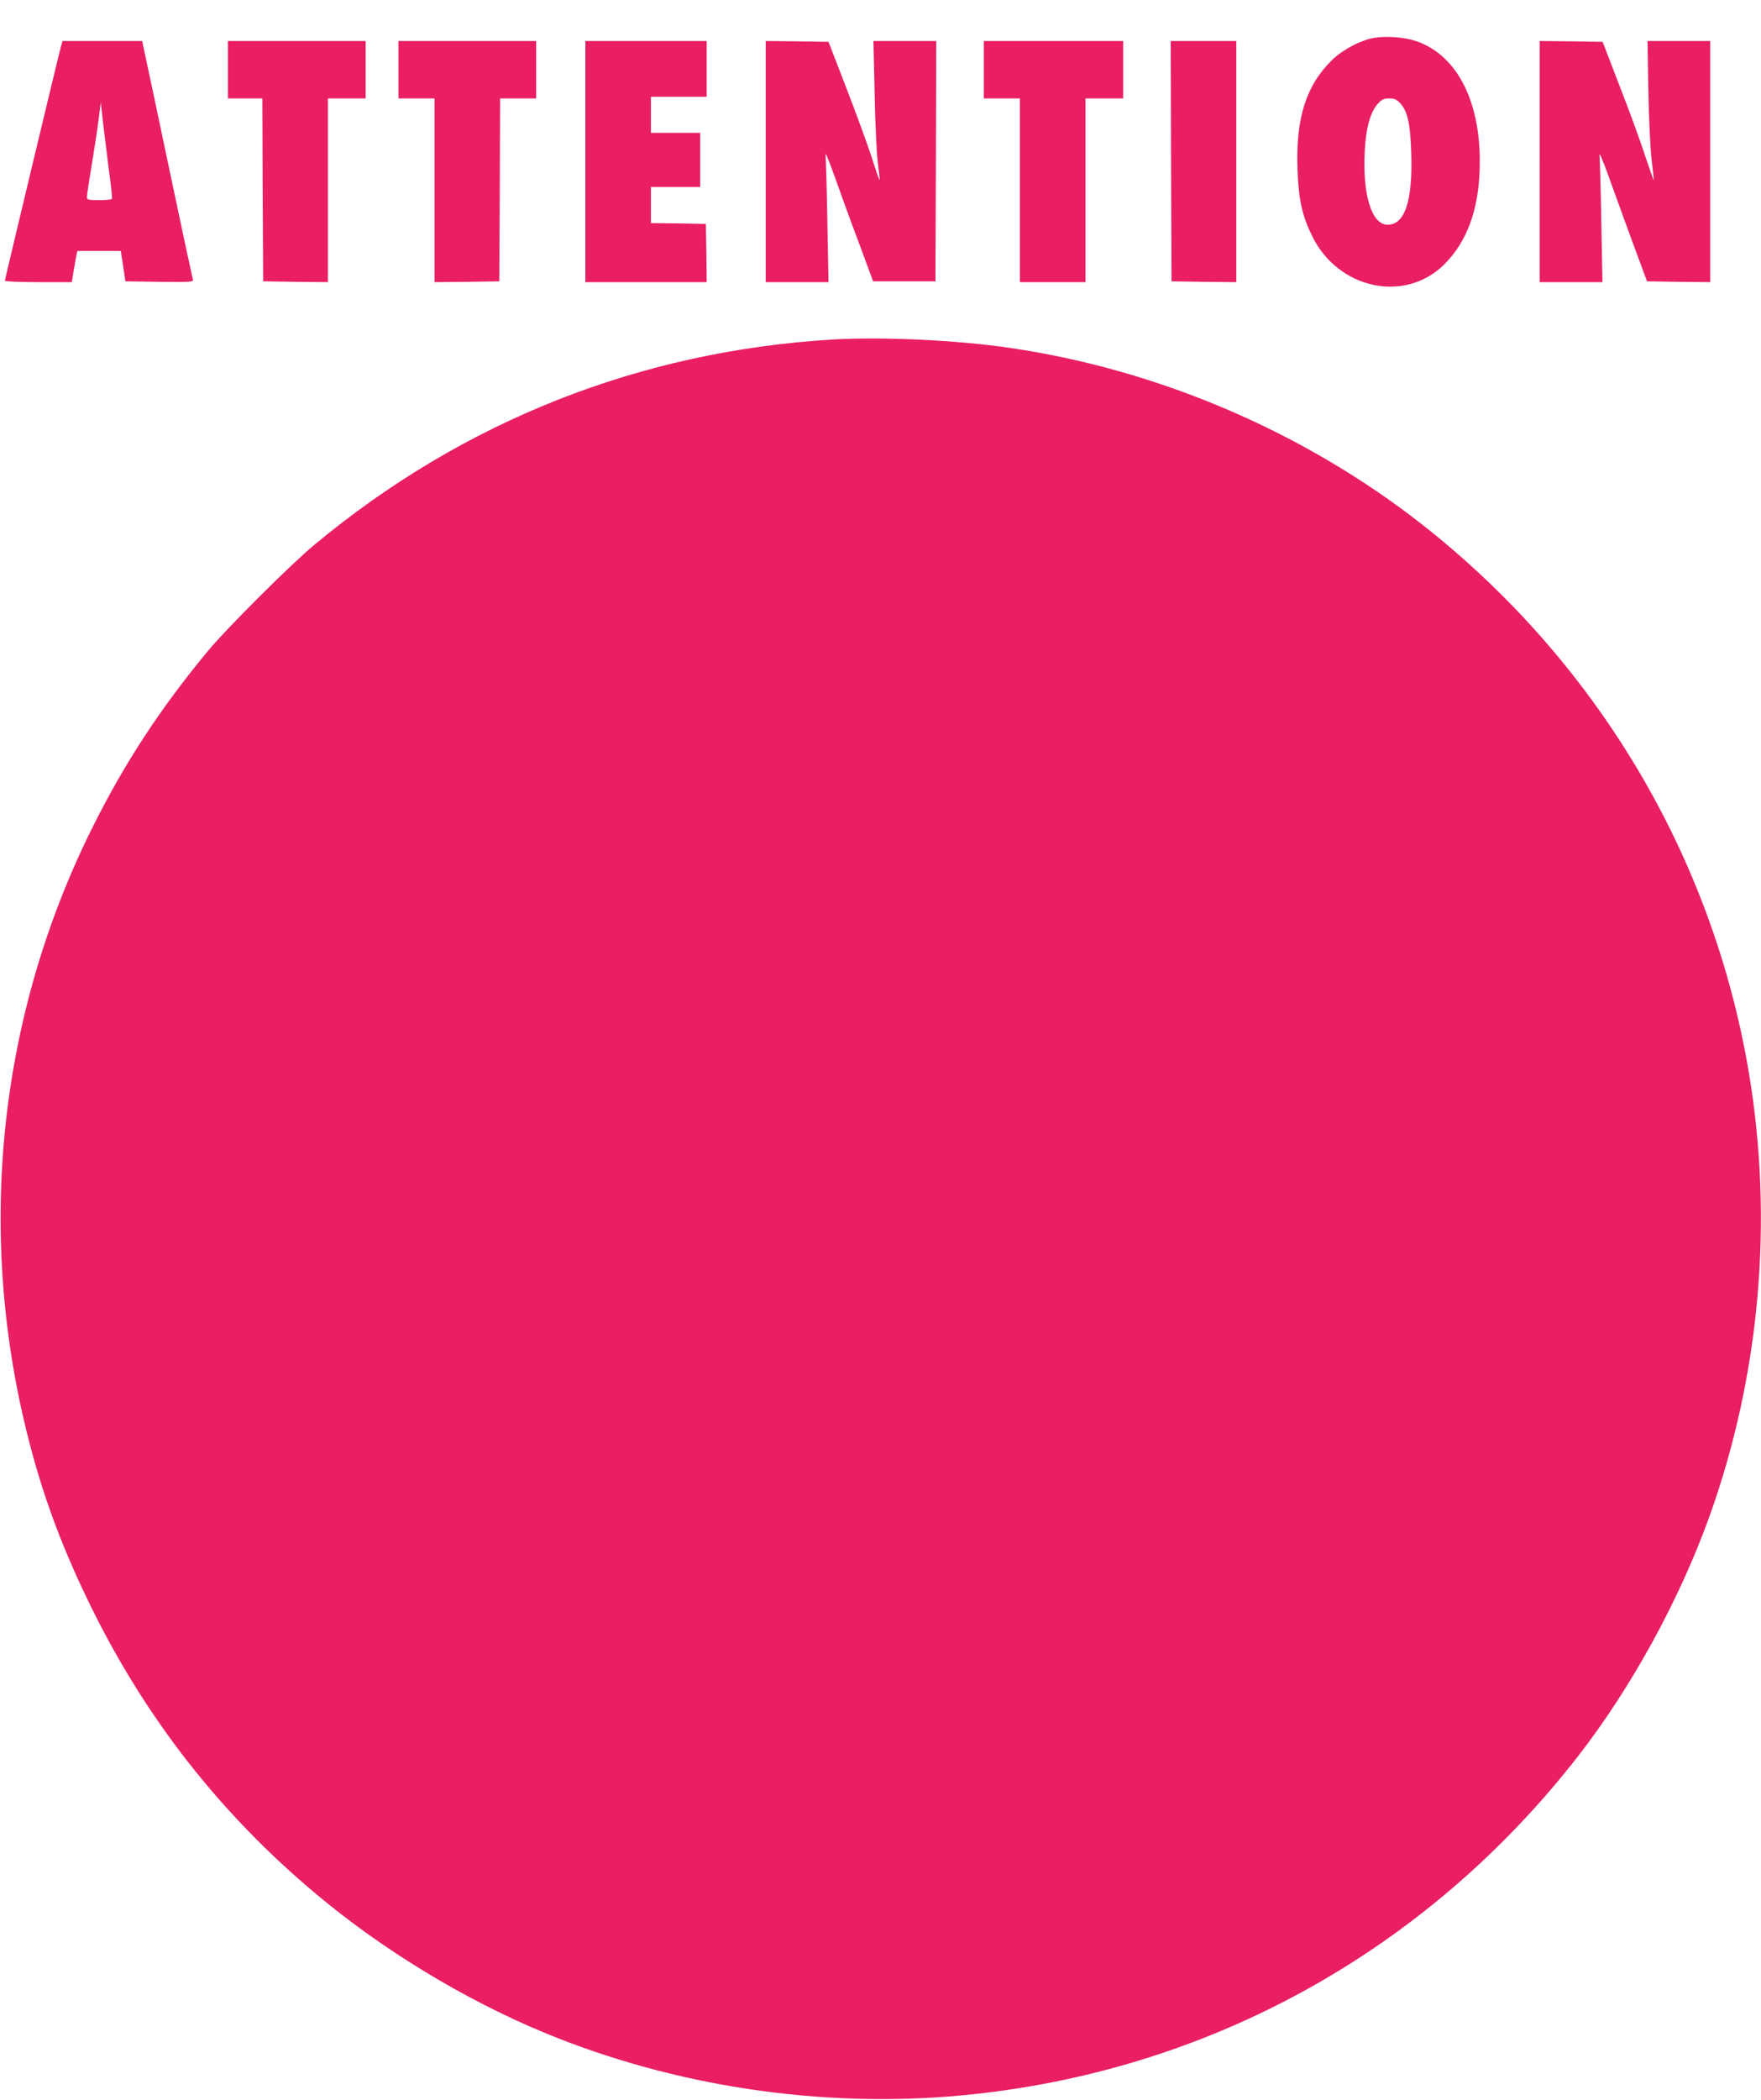 <?xml version="1.0" standalone="no"?>
<!DOCTYPE svg PUBLIC "-//W3C//DTD SVG 20010904//EN"
 "http://www.w3.org/TR/2001/REC-SVG-20010904/DTD/svg10.dtd">
<svg version="1.0" xmlns="http://www.w3.org/2000/svg"
 width="1074pt" height="1280pt" viewBox="0 0 1074 1280"
 preserveAspectRatio="xMidYMid meet">
<g transform="translate(0,1280) scale(0.1,-0.1)"
fill="#e91e63" stroke="none">
<path d="M8380 12569 c-79 -13 -188 -70 -252 -131 -161 -155 -225 -354 -215
-663 6 -190 28 -289 90 -415 159 -324 567 -410 806 -171 136 136 207 326 215
575 14 403 -131 697 -386 785 -68 24 -185 33 -258 20z m159 -398 c46 -49 63
-126 68 -308 9 -288 -39 -433 -144 -433 -97 0 -153 179 -140 445 7 142 33 238
78 290 26 29 38 35 71 35 31 0 46 -6 67 -29z"/>
<path d="M371 12513 c-20 -74 -341 -1415 -341 -1424 0 -5 88 -9 204 -9 l204 0
11 68 c6 37 14 79 17 95 l6 27 132 0 133 0 14 -92 14 -93 208 -3 c196 -2 208
-1 203 15 -3 10 -69 317 -146 683 -77 366 -145 689 -152 718 l-11 52 -243 0
-243 0 -10 -37z m293 -748 c13 -93 21 -173 19 -177 -2 -5 -38 -8 -79 -8 -66 0
-74 2 -74 19 0 11 13 98 29 193 16 95 35 220 42 278 l14 105 13 -120 c8 -66
24 -196 36 -290z"/>
<path d="M1390 12375 l0 -175 105 0 105 0 2 -557 3 -558 198 -3 197 -2 0 560
0 560 115 0 115 0 0 175 0 175 -420 0 -420 0 0 -175z"/>
<path d="M2430 12375 l0 -175 110 0 110 0 0 -560 0 -560 198 2 197 3 3 558 2
557 110 0 110 0 0 175 0 175 -420 0 -420 0 0 -175z"/>
<path d="M3570 11815 l0 -735 370 0 370 0 -2 178 -3 177 -167 3 -168 2 0 110
0 110 150 0 150 0 0 165 0 165 -150 0 -150 0 0 110 0 110 170 0 170 0 0 170 0
170 -370 0 -370 0 0 -735z"/>
<path d="M4670 11815 l0 -735 191 0 192 0 -7 363 c-3 199 -9 382 -11 407 -4
31 13 -8 55 -125 33 -93 99 -276 148 -405 l87 -235 190 0 190 0 3 733 2 732
-191 0 -192 0 7 -312 c3 -172 12 -362 19 -423 8 -60 13 -111 12 -113 -2 -2
-24 61 -49 140 -26 79 -95 269 -155 423 l-108 280 -191 3 -192 2 0 -735z"/>
<path d="M6000 12375 l0 -175 110 0 110 0 0 -560 0 -560 200 0 200 0 0 560 0
560 115 0 115 0 0 175 0 175 -425 0 -425 0 0 -175z"/>
<path d="M7142 11818 l3 -733 198 -3 197 -2 0 735 0 735 -200 0 -200 0 2 -732z"/>
<path d="M9390 11815 l0 -735 191 0 192 0 -7 368 c-3 202 -9 385 -11 407 -3
22 21 -34 54 -125 32 -91 99 -273 147 -405 l89 -240 193 -3 192 -2 0 735 0
735 -191 0 -191 0 5 -302 c3 -167 12 -357 20 -423 8 -66 14 -121 13 -123 -2
-1 -26 69 -55 155 -28 87 -98 277 -155 423 l-102 265 -192 3 -192 2 0 -735z"/>
<path d="M5075 10730 c-1172 -71 -2248 -496 -3155 -1249 -142 -117 -537 -511
-649 -646 -294 -354 -513 -689 -710 -1085 -576 -1159 -710 -2482 -381 -3747
89 -344 207 -656 375 -998 335 -682 789 -1262 1370 -1749 408 -343 911 -648
1400 -850 791 -326 1687 -460 2540 -380 1495 140 2831 875 3761 2070 323 416
615 948 798 1455 310 862 394 1809 241 2716 -223 1319 -931 2504 -1995 3338
-718 562 -1603 941 -2510 1074 -324 48 -783 69 -1085 51z"/>
</g>
</svg>
